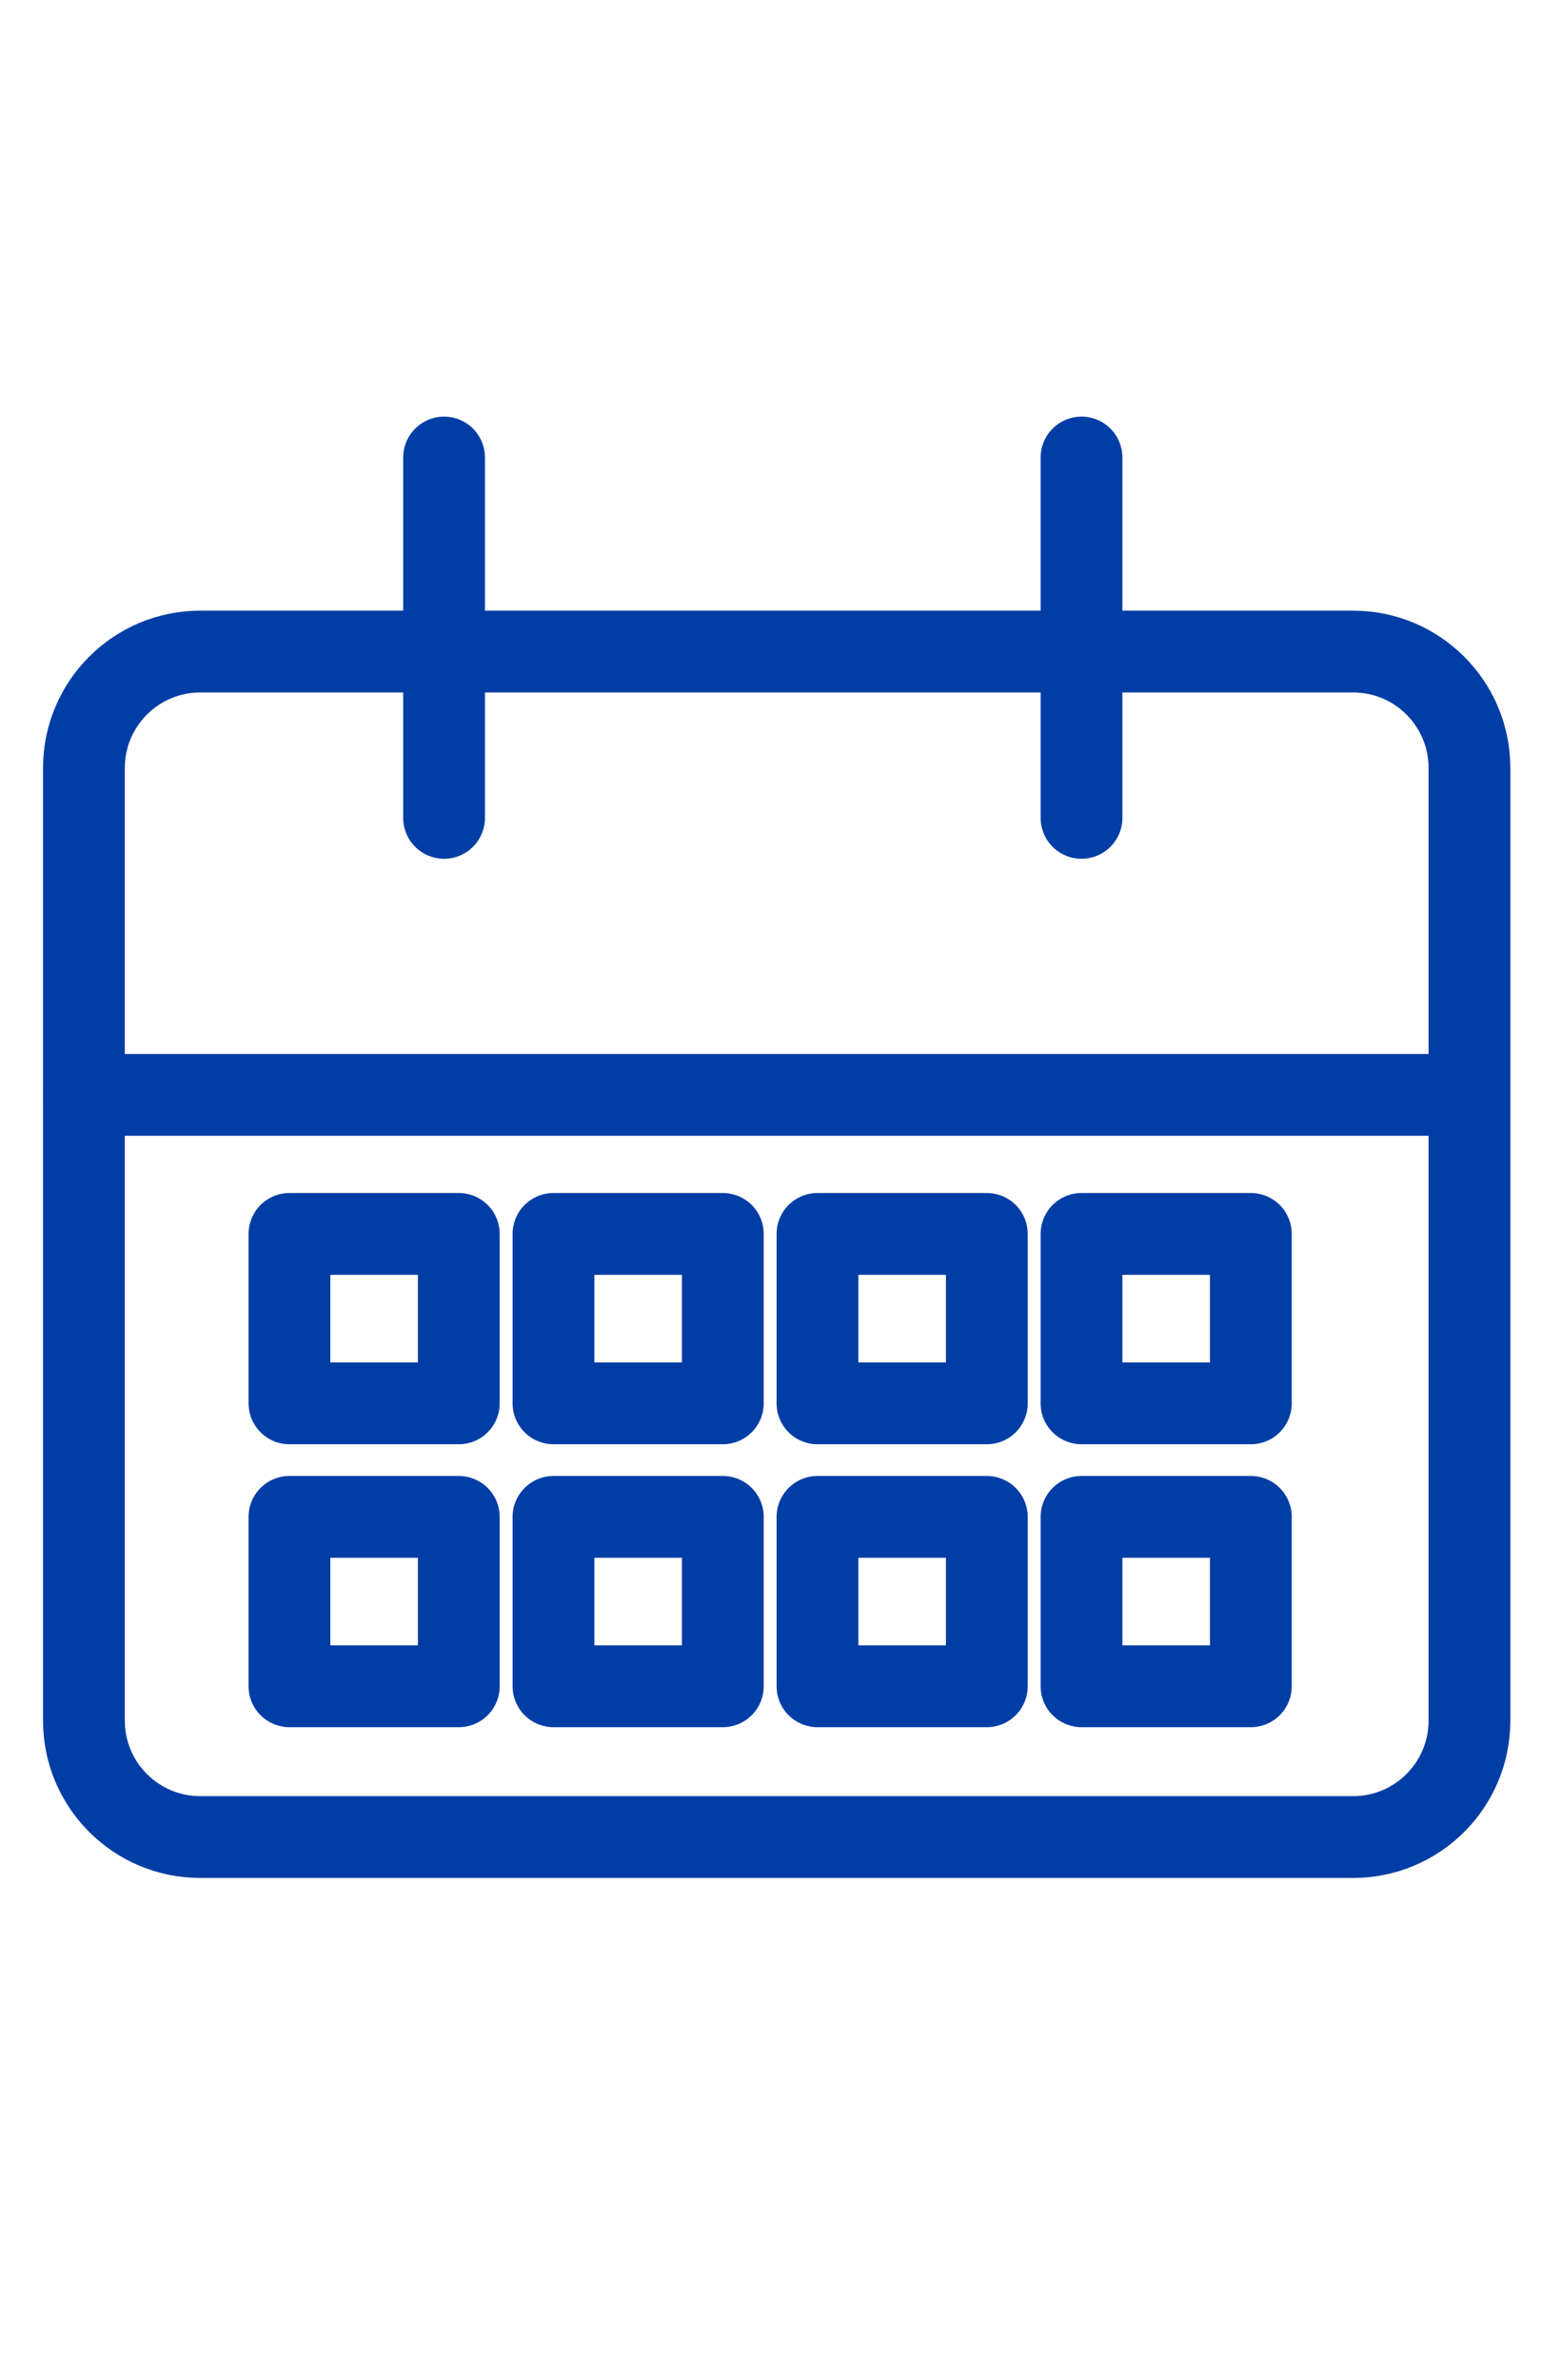 <?xml version="1.0" encoding="UTF-8"?> <svg xmlns="http://www.w3.org/2000/svg" width="42" height="64" viewBox="0 0 42 64" fill="none"><g clip-path="url(#clip0_4278_37814)"><g clip-path="url(#clip1_4278_37814)"><path d="M36.406 17.523H5.389C3.66 17.523 2.258 18.925 2.258 20.655V46.275C2.258 48.004 3.66 49.406 5.389 49.406H36.406C38.135 49.406 39.537 48.004 39.537 46.275V20.655C39.537 18.925 38.135 17.523 36.406 17.523Z" stroke="#003DA5" stroke-width="2.2" stroke-linecap="round" stroke-linejoin="round"></path><path d="M2.258 29.446H39.379" stroke="#003DA5" stroke-width="2.2" stroke-linecap="round" stroke-linejoin="round"></path><path d="M11.948 21.996V12.305" stroke="#003DA5" stroke-width="2.2" stroke-linecap="round" stroke-linejoin="round"></path><path d="M29.099 21.996V12.305" stroke="#003DA5" stroke-width="2.2" stroke-linecap="round" stroke-linejoin="round"></path><path d="M12.344 40.795H7.788V45.351H12.344V40.795Z" stroke="#003DA5" stroke-width="2.2" stroke-linecap="round" stroke-linejoin="round"></path><path d="M19.448 40.795H14.892V45.351H19.448V40.795Z" stroke="#003DA5" stroke-width="2.2" stroke-linecap="round" stroke-linejoin="round"></path><path d="M33.655 40.795H29.099V45.351H33.655V40.795Z" stroke="#003DA5" stroke-width="2.2" stroke-linecap="round" stroke-linejoin="round"></path><path d="M26.551 40.795H21.995V45.351H26.551V40.795Z" stroke="#003DA5" stroke-width="2.2" stroke-linecap="round" stroke-linejoin="round"></path><path d="M12.344 33.185H7.788V37.742H12.344V33.185Z" stroke="#003DA5" stroke-width="2.2" stroke-linecap="round" stroke-linejoin="round"></path><path d="M19.448 33.185H14.892V37.742H19.448V33.185Z" stroke="#003DA5" stroke-width="2.2" stroke-linecap="round" stroke-linejoin="round"></path><path d="M33.655 33.185H29.099V37.742H33.655V33.185Z" stroke="#003DA5" stroke-width="2.2" stroke-linecap="round" stroke-linejoin="round"></path><path d="M26.551 33.185H21.995V37.742H26.551V33.185Z" stroke="#003DA5" stroke-width="2.2" stroke-linecap="round" stroke-linejoin="round"></path></g></g><defs><clipPath id="clip0_4278_37814"><rect width="41.739" height="64" fill="white" transform="translate(0.173)"></rect></clipPath><clipPath id="clip1_4278_37814"><rect width="41.739" height="40.348" fill="white" transform="translate(-0.16 11.131)"></rect></clipPath></defs></svg> 